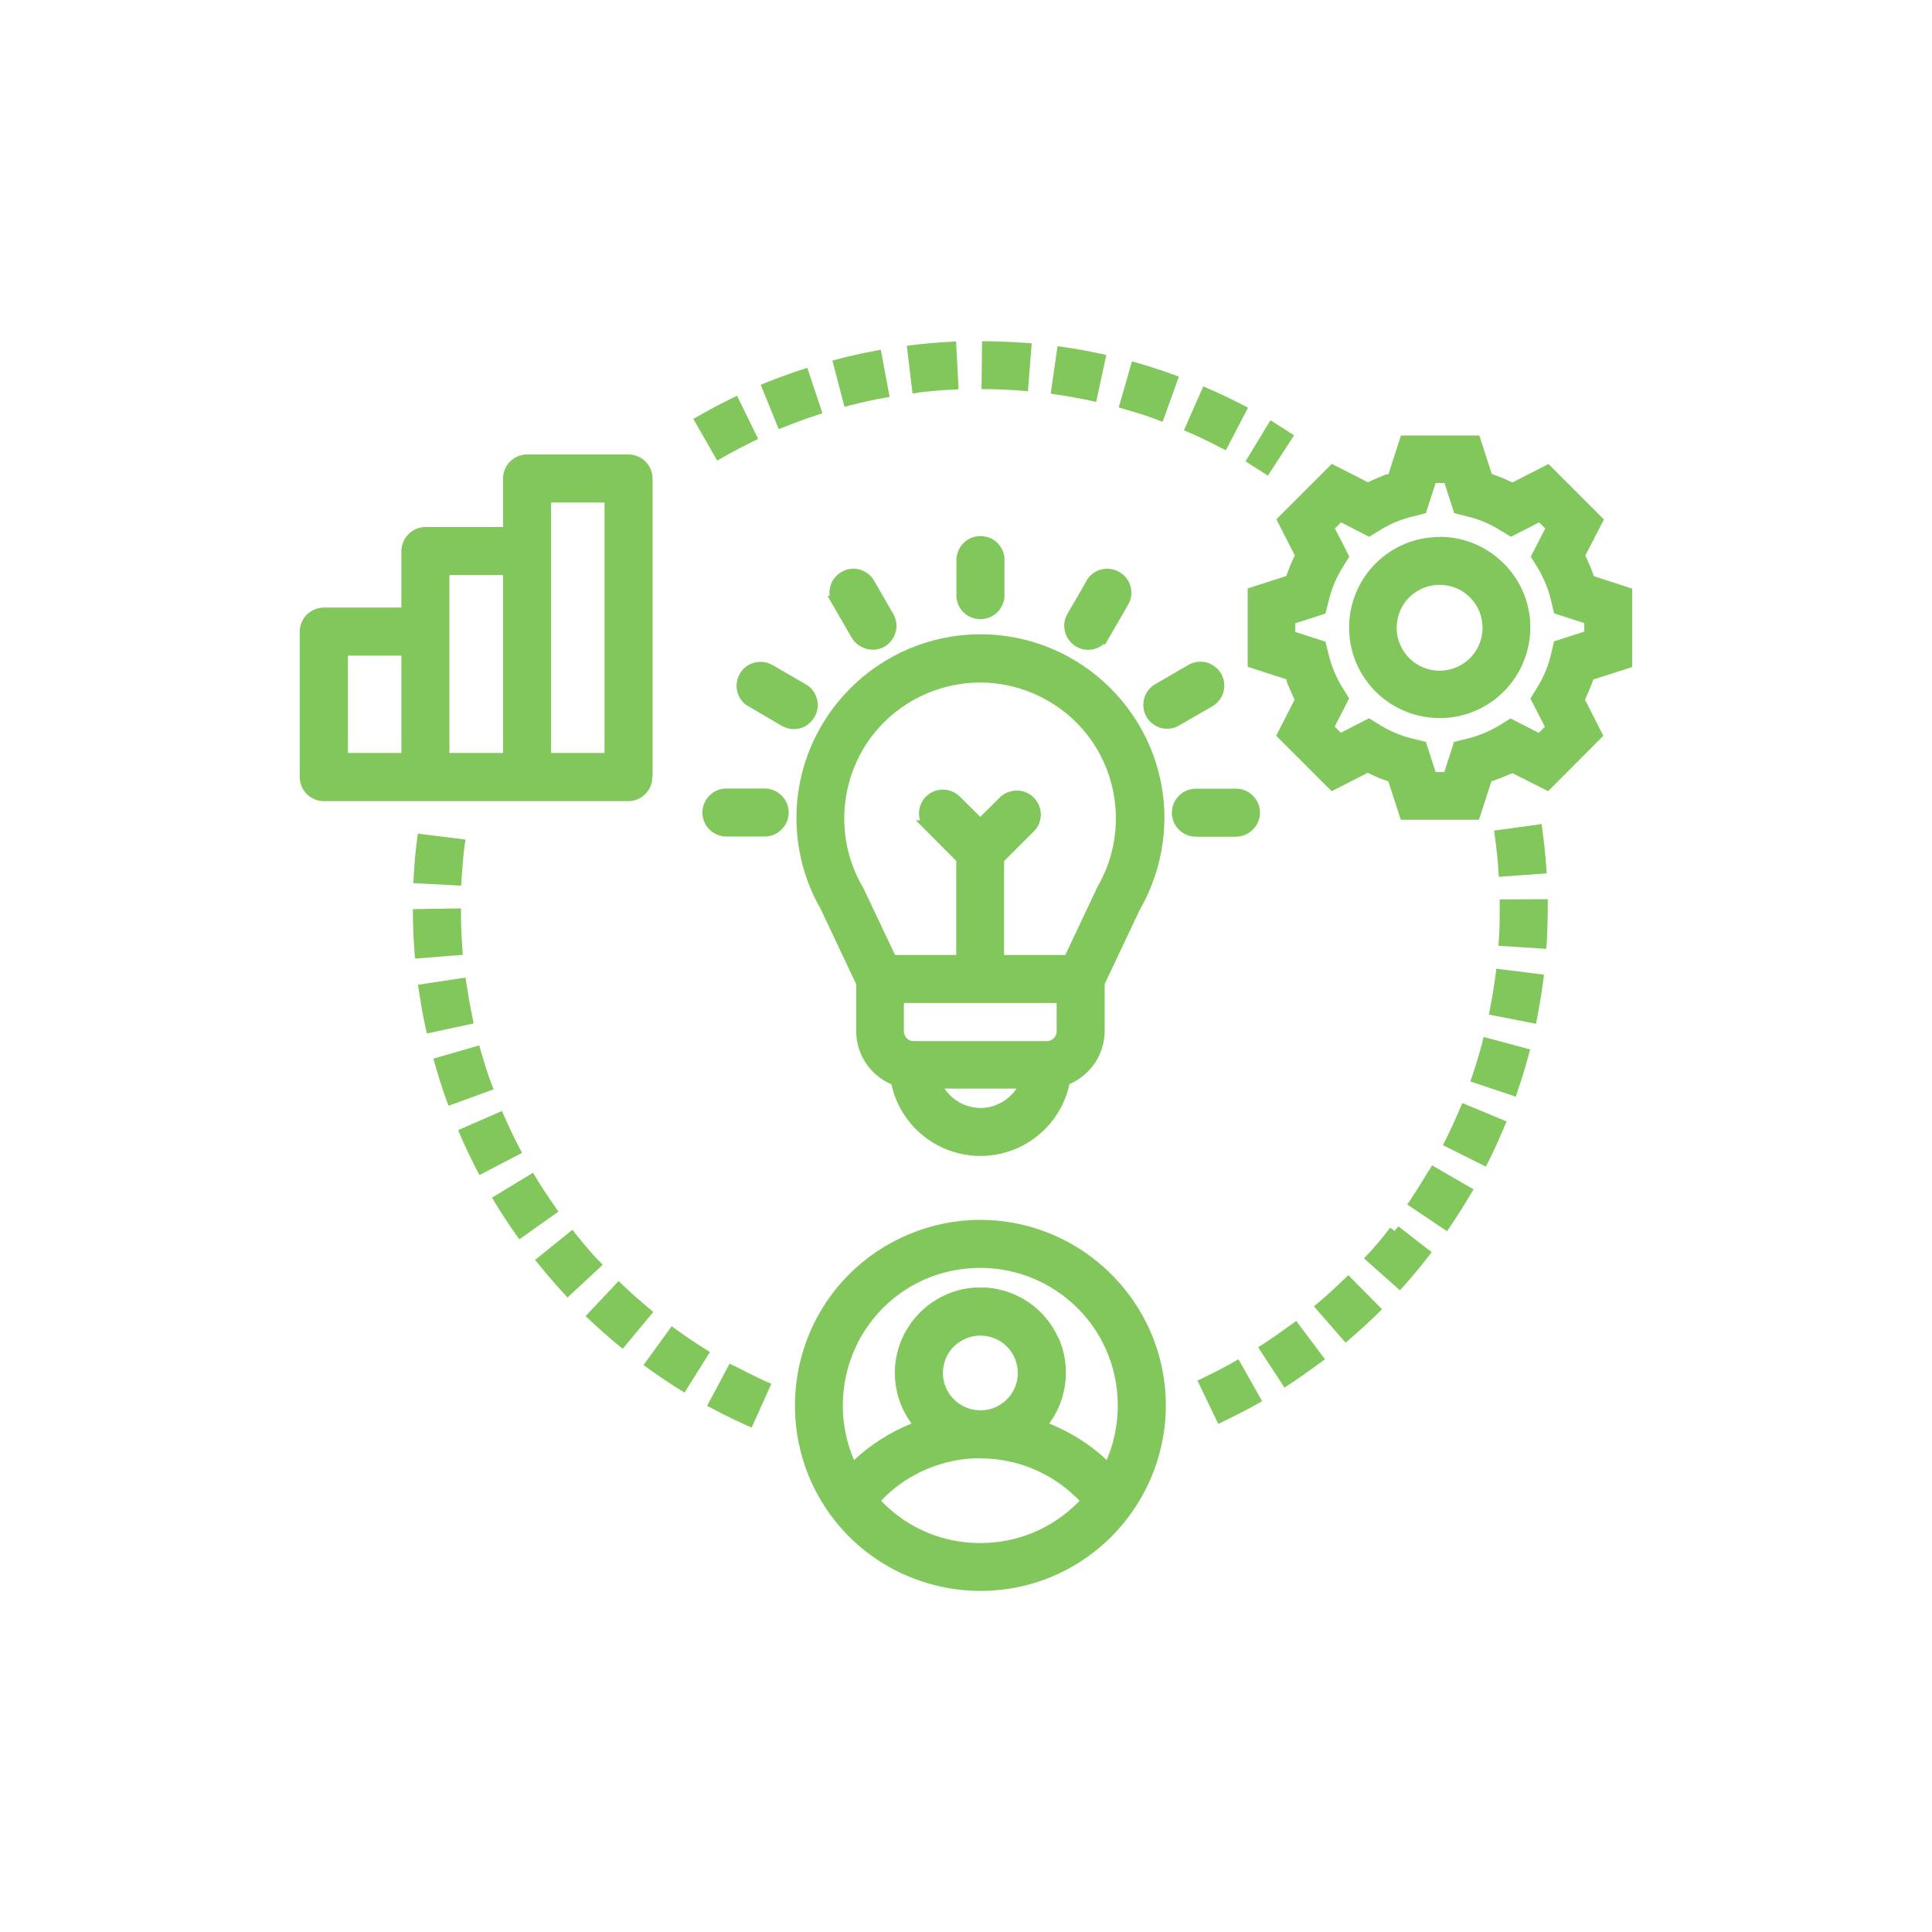 <svg viewBox="0 0 107 107" version="1.1" xmlns="http://www.w3.org/2000/svg" id="Capa_1">
  
  <defs>
    <style>
      .st0 {
        fill: #82c75c;
      }
    </style>
  </defs>
  <path d="M26.17,56.36c-.15-.71-.25-1.31-.34-1.9l-.05-.32-2.63.4.05.32c.11.75.23,1.42.37,2.06l.07.32,2.59-.56-.06-.32Z" class="st0"></path>
  <path d="M40,25.35c.54-.31,1.11-.61,1.7-.9l.29-.14-1.17-2.39-.29.14c-.61.29-1.23.63-1.85.98l-.28.16,1.32,2.31.28-.16Z" class="st0"></path>
  <path d="M36.14,43.03v-16.53c0-.73-.6-1.33-1.33-1.33h-5.62c-.73,0-1.33.6-1.33,1.33v2.69h-4.3c-.73,0-1.32.6-1.33,1.33v3.13h-4.29c-.35,0-.69.14-.95.39-.25.25-.39.6-.39.95v8.04c0,.74.6,1.34,1.33,1.34h16.87c.73,0,1.33-.6,1.33-1.34ZM19.27,41.7v-5.39h2.96v5.39h-2.96ZM24.89,41.7v-9.85h2.97v9.85h-2.97ZM30.52,41.7v-13.87h2.96v13.87h-2.96Z" class="st0"></path>
  <path d="M25.61,52.56c-.05-.69-.08-1.32-.08-1.92v-.33s-2.66.04-2.66.04v.32c0,.63.03,1.3.09,2.1l.03.32,2.64-.21-.02-.32Z" class="st0"></path>
  <path d="M23.04,46.98c-.06.53-.1,1.07-.13,1.6l-.02.33,2.65.14.02-.32c.04-.62.09-1.25.17-1.9l.06-.33-2.65-.33-.04.32c-.02.16-.04.33-.06.49Z" class="st0"></path>
  <path d="M52.97,33.09c.07.69.64,1.2,1.33,1.2s1.26-.52,1.33-1.21h0s0-2.18,0-2.18c-.06-.69-.63-1.21-1.33-1.21s-1.26.52-1.33,1.24v2.15Z" class="st0"></path>
  <path d="M64.08,23.25l.31.11.9-2.5-.3-.11c-.62-.23-1.28-.44-1.99-.65l-.31-.09-.73,2.56.32.09c.6.17,1.21.36,1.82.59Z" class="st0"></path>
  <path d="M60.18,32.16l-.28.49h0l-.78,1.34c-.37.63-.15,1.45.48,1.82.2.12.43.18.66.18.12,0,.23-.02.35-.05.2-.05.38-.15.53-.28l.05.06,1.29-2.23c.18-.31.23-.67.13-1.01-.09-.34-.31-.63-.62-.8-.31-.18-.66-.23-1.01-.14-.34.09-.63.31-.81.62Z" class="st0"></path>
  <path d="M69.26,25.73c.16.1.32.2.47.3l.49.31,1.45-2.23-.42-.27c-.2-.13-.4-.26-.61-.39l-.28-.17-1.38,2.27.27.17Z" class="st0"></path>
  <path d="M63.14,50.36c.88-1.54,1.34-3.28,1.35-5.05,0-5.61-4.57-10.18-10.19-10.18s-10.19,4.57-10.19,10.18c0,.89.12,1.78.35,2.64.23.85.57,1.66.99,2.39l1.97,4.17v2.6c0,1.29.78,2.45,1.95,2.94.5,2.31,2.55,3.97,4.93,3.97s4.43-1.66,4.93-3.98c1.17-.5,1.95-1.66,1.95-2.94v-.78s0,0,0,0v-1.82l1.96-4.15ZM56.29,60.3c-.07.1-.14.19-.22.28l-.08.08c-.57.57-1.39.82-2.17.65-.63-.13-1.16-.5-1.51-1.02h3.98ZM58.52,55.55v1.57c0,.29-.24.54-.54.54h-7.38c-.14,0-.28-.05-.38-.16s-.16-.24-.16-.38v-1.57h8.46ZM55.62,47.68l1.71-1.71c.45-.53.41-1.31-.08-1.8-.48-.49-1.27-.52-1.82-.06l-1.14,1.13-1.15-1.14c-.52-.5-1.36-.49-1.86.02-.35.35-.46.86-.33,1.31h-.23l2.24,2.25v5.21h-3.39l-1.75-3.7s-.05-.09-.07-.12c-.32-.56-.57-1.16-.74-1.8-.6-2.24-.12-4.69,1.3-6.53,1.41-1.84,3.64-2.94,5.97-2.94s4.56,1.1,5.97,2.94c1.42,1.84,1.9,4.28,1.3,6.53-.17.64-.43,1.25-.76,1.83l-1.79,3.79h-3.39v-5.21Z" class="st0"></path>
  <path d="M67.6,24.79l.29.15,1.23-2.36-.29-.15c-.68-.35-1.3-.65-1.89-.9l-.3-.13-1.07,2.43.3.13c.52.22,1.07.49,1.73.83Z" class="st0"></path>
  <path d="M56.6,21.64l.33.03.21-2.66-.33-.02c-.71-.05-1.39-.08-2.09-.09h-.33s-.03,2.65-.03,2.65h.32c.64.01,1.28.04,1.91.09Z" class="st0"></path>
  <path d="M50.85,21.74c.6-.07,1.22-.13,1.91-.16l.33-.02-.14-2.65-.32.02c-.76.04-1.44.1-2.09.18l-.32.04.32,2.64.32-.04Z" class="st0"></path>
  <path d="M48.33,35.99c.22,0,.45-.06.66-.18.63-.37.85-1.18.48-1.81l-1.06-1.84c-.18-.31-.47-.53-.81-.62-.35-.09-.7-.04-1,.14-.31.18-.53.47-.62.81-.04.17-.05.34-.03.51h-.12l1.34,2.32c.25.42.7.66,1.16.66Z" class="st0"></path>
  <path d="M60.39,22.19l.32.07.56-2.6-.32-.07c-.74-.16-1.42-.28-2.06-.37l-.32-.05-.38,2.63.32.05c.61.09,1.23.2,1.89.34Z" class="st0"></path>
  <path d="M43.44,23.65c.69-.28,1.27-.49,1.8-.66l.31-.1-.84-2.52-.31.1c-.63.21-1.27.44-1.97.72l-.3.12,1,2.46.3-.12Z" class="st0"></path>
  <path d="M27.22,60.03c-.22-.57-.4-1.18-.59-1.82l-.09-.31-2.54.73.09.31c.16.56.38,1.29.64,2l.11.3,2.5-.91-.12-.31Z" class="st0"></path>
  <path d="M47.08,22.45c.67-.17,1.28-.31,1.87-.41l.32-.06-.49-2.61-.32.06c-.77.15-1.44.29-2.05.46l-.31.08.67,2.56.31-.08Z" class="st0"></path>
  <path d="M82.1,57.74c-.18.65-.36,1.25-.56,1.84l-.11.31,2.52.85.1-.31c.22-.65.43-1.32.61-2l.08-.31-2.57-.69-.08.31Z" class="st0"></path>
  <path d="M71.53,73.34c-.57.42-1.08.78-1.58,1.1l-.27.18,1.46,2.23.27-.18c.59-.39,1.17-.8,1.71-1.2l.26-.19-1.59-2.12-.26.19Z" class="st0"></path>
  <path d="M80.86,61.38c-.22.53-.49,1.14-.8,1.75l-.15.29,2.38,1.19.15-.29c.28-.56.56-1.17.87-1.91l.13-.3-2.45-1.02-.13.3Z" class="st0"></path>
  <path d="M74.44,70.84c-.49.48-.95.9-1.42,1.3l-.25.21,1.75,2.01.25-.21c.59-.51,1.09-.97,1.54-1.41l.23-.23-1.87-1.89-.23.23Z" class="st0"></path>
  <path d="M77.23,68.17l-.24-.18c-.38.51-.79,1-1.22,1.46l-.23.24,1.99,1.77.22-.24c.46-.52.92-1.06,1.34-1.61l.2-.26-1.84-1.43-.21.25Z" class="st0"></path>
  <path d="M79.14,64.81c-.32.54-.65,1.07-1.02,1.63l-.18.27,2.2,1.48.18-.27c.37-.54.74-1.12,1.12-1.77l.17-.28-2.3-1.33-.16.28Z" class="st0"></path>
  <path d="M88.26,37.63l2.14-.69v-4.34l-2.13-.69c-.06-.2-.14-.39-.22-.59-.08-.19-.17-.37-.25-.55l1.03-2-3.07-3.07-2,1.02c-.18-.09-.37-.17-.56-.25-.19-.08-.39-.15-.58-.22l-.69-2.13h-4.34l-.69,2.13s-.09.03-.13.04v-.02l-.45.19c-.19.08-.37.16-.56.25l-2-1.02-3.07,3.07,1.02,2c-.09.18-.17.37-.25.56-.08.19-.15.38-.22.58l-2.14.69v4.34s2.14.69,2.14.69l.04.13h-.02l.19.45c.08.19.17.37.25.55l-1.02,2,3.07,3.07,2-1.02c.18.09.37.17.56.26.19.08.38.15.58.21l.69,2.13h4.33l.69-2.13c.2-.06.39-.14.58-.21l.59-.24,1.97,1,3.06-3.07-1.02-2c.09-.18.17-.37.25-.56.08-.19.15-.38.22-.58ZM85.15,38.05l-.39.64.8,1.56-.34.34-1.56-.8-.63.39c-.28.17-.57.31-.86.43-.32.13-.62.23-.92.3l-.72.18-.54,1.67h-.48l-.54-1.67-.72-.18c-.32-.07-.63-.17-.93-.3-.29-.12-.56-.26-.82-.41l-.68-.42-1.56.8-.34-.34.8-1.56-.39-.63c-.17-.27-.31-.56-.44-.86-.12-.29-.22-.6-.3-.92l-.18-.73-1.67-.54v-.48l1.67-.54.18-.72c.08-.32.18-.63.3-.93.11-.27.25-.53.39-.78l.45-.72-.34-.67v-.03.02s-.46-.88-.46-.88l.34-.34,1.56.8.63-.39c.29-.17.57-.32.86-.44.3-.12.62-.22.94-.3l.71-.18.54-1.67h.49l.54,1.67.72.18c.33.08.64.18.92.3.3.12.59.27.86.44l.64.39,1.56-.8.34.34-.8,1.56.39.63c.17.28.31.57.43.86h0c.13.31.23.62.3.93l.17.72,1.67.54v.47l-1.67.54-.17.72c-.08.34-.18.65-.3.93-.13.3-.27.59-.44.86Z" class="st0"></path>
  <path d="M79.74,29.74h0c-1.34,0-2.61.52-3.56,1.47-1.68,1.69-1.95,4.35-.62,6.33.95,1.43,2.54,2.23,4.18,2.23.64,0,1.29-.12,1.91-.38,2.21-.91,3.47-3.27,3.01-5.61-.46-2.34-2.53-4.04-4.91-4.05ZM78.41,32.79c.4-.27.86-.4,1.32-.4.62,0,1.23.24,1.69.7h0c.44.44.69,1.05.69,1.68,0,1.13-.8,2.11-1.92,2.33-1.11.22-2.23-.38-2.66-1.43-.43-1.04-.06-2.26.88-2.88Z" class="st0"></path>
  <path d="M83.06,49.82v.33c0,.64,0,1.29-.05,1.91l-.02.32,2.65.17.02-.32c.04-.63.06-1.31.06-2.1v-.33s-2.66.01-2.66.01Z" class="st0"></path>
  <path d="M83.01,48.56l2.65-.19-.02-.32c-.05-.71-.12-1.39-.22-2.09l-.04-.32-2.63.36.04.32c.09.64.16,1.29.2,1.91l.02.33Z" class="st0"></path>
  <path d="M82.83,53.98c-.08.6-.18,1.24-.31,1.89l-.06.32,2.61.51.06-.32c.15-.77.26-1.45.34-2.08l.04-.32-2.64-.33-.04.32Z" class="st0"></path>
  <path d="M33.15,69.82c-.4-.43-.81-.91-1.25-1.46l-.2-.25-2.07,1.67.21.25c.47.58.92,1.1,1.37,1.59l.22.24,1.95-1.81-.22-.24Z" class="st0"></path>
  <path d="M39.05,74.71c-.59-.37-1.11-.72-1.59-1.07l-.26-.19-1.56,2.15.26.19c.61.44,1.18.82,1.74,1.17l.27.17,1.41-2.25-.27-.17Z" class="st0"></path>
  <path d="M35.94,72.46c-.46-.39-.96-.82-1.44-1.28l-.24-.23-1.83,1.94.24.22c.56.53,1.07.98,1.57,1.39l.25.2,1.69-2.04-.24-.21Z" class="st0"></path>
  <path d="M28.76,63.56c-.3-.58-.58-1.16-.83-1.73l-.13-.3-2.43,1.06.13.3c.28.65.59,1.29.9,1.9l.15.29,2.36-1.23-.15-.29Z" class="st0"></path>
  <path d="M30.74,66.83c-.43-.62-.77-1.12-1.05-1.6l-.17-.28-2.27,1.38.17.28c.34.57.74,1.17,1.15,1.76l.19.27,2.17-1.54-.19-.26Z" class="st0"></path>
  <path d="M40.7,75.67l-.29-.15-1.25,2.34.29.15c.67.36,1.29.66,1.88.92l.3.13,1.09-2.42-.3-.13c-.57-.26-1.13-.54-1.72-.85Z" class="st0"></path>
  <path d="M68.31,75.44c-.51.29-1.07.58-1.7.88l-.29.14,1.15,2.4.29-.14c.74-.36,1.33-.66,1.86-.96l.28-.16-1.31-2.32-.28.16Z" class="st0"></path>
  <path d="M68.44,46.34c.33,0,.65-.12.9-.35.28-.25.44-.61.44-.99s-.16-.73-.44-.98c-.28-.25-.64-.37-1-.34h-2.11c-.73,0-1.33.6-1.33,1.33s.6,1.33,1.33,1.33h2.07s.08,0,.13,0Z" class="st0"></path>
  <path d="M42.35,43.67h-2.12c-.73,0-1.33.6-1.33,1.33s.6,1.33,1.33,1.33h2.12c.73,0,1.33-.6,1.33-1.33s-.6-1.33-1.33-1.33Z" class="st0"></path>
  <path d="M67.14,39.12c.31-.18.53-.47.62-.8.09-.34.05-.71-.13-1.01-.18-.31-.48-.53-.81-.62-.34-.09-.71-.04-1.01.14l-1.83,1.06c-.63.37-.85,1.18-.48,1.82.18.3.47.52.81.61.11.03.23.04.34.04.2,0,.4-.05.58-.14l1.91-1.1Z" class="st0"></path>
  <path d="M54.3,67.56h-.02c-2.7,0-5.34,1.1-7.25,3.01-3.46,3.46-3.99,8.92-1.28,12.98,1.95,2.92,5.21,4.56,8.56,4.56,1.32,0,2.65-.25,3.92-.78,4.51-1.87,7.1-6.71,6.14-11.5-.96-4.79-5.19-8.27-10.08-8.27ZM53.15,74.32c.35-.24.75-.35,1.15-.35.53,0,1.06.2,1.46.6.39.39.61.92.61,1.47,0,.98-.7,1.84-1.67,2.03-.97.19-1.94-.33-2.32-1.24-.38-.91-.06-1.97.76-2.51ZM58.62,74.11c-.71-1.61-2.26-2.68-4-2.8h-.65s0,0,0,0c-1.74.12-3.28,1.2-4,2.8-.7,1.56-.49,3.37.51,4.73-1.17.47-2.25,1.16-3.18,2.02-.98-2.26-.79-4.91.5-7.02,1.4-2.27,3.82-3.62,6.49-3.62s5.11,1.39,6.49,3.62c1.3,2.11,1.48,4.76.51,7.02-.7-.66-1.49-1.21-2.35-1.64-.28-.14-.55-.27-.83-.38,1-1.36,1.21-3.17.52-4.74ZM54.3,80.77c2.08,0,4.06.85,5.49,2.35-.04.04-.07.08-.11.11-1.44,1.44-3.35,2.23-5.39,2.23s-3.95-.79-5.38-2.23c-.04-.04-.07-.08-.11-.12,1.43-1.5,3.42-2.35,5.5-2.35Z" class="st0"></path>
  <path d="M45.11,39.71c.18-.3.23-.67.13-1.02-.09-.34-.32-.63-.63-.8l-1.83-1.06c-.63-.36-1.45-.15-1.81.49-.33.58-.18,1.3.32,1.7l1.99,1.17c.21.12.44.19.68.19.11,0,.22-.01.33-.04.35-.09.63-.31.81-.62Z" class="st0"></path>
</svg>